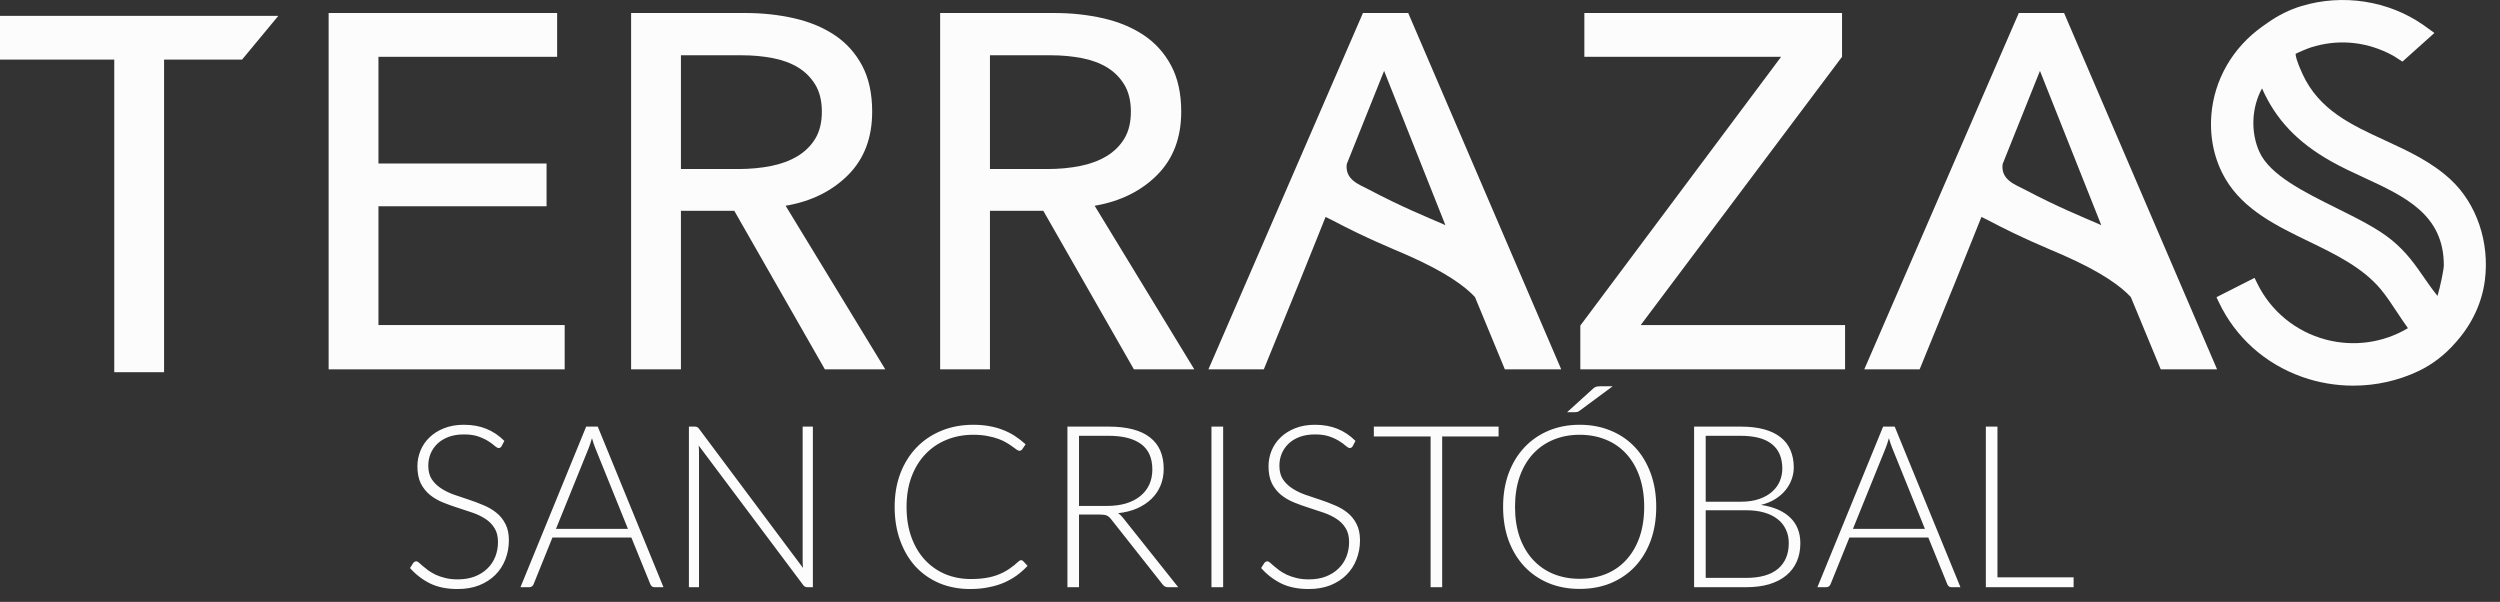 <svg width="108" height="26" viewBox="0 0 108 26" fill="none" xmlns="http://www.w3.org/2000/svg">
<rect x="0" y="0" width="108" height="26" fill="#333333" stroke="none"/>
<path d="M21.67 19.272C21.641 19.328 21.598 19.355 21.543 19.355C21.5 19.355 21.445 19.326 21.376 19.267C21.31 19.205 21.221 19.138 21.106 19.066C20.992 18.991 20.848 18.922 20.675 18.86C20.505 18.798 20.294 18.767 20.042 18.767C19.79 18.767 19.568 18.803 19.375 18.875C19.186 18.947 19.025 19.045 18.895 19.169C18.767 19.293 18.669 19.437 18.6 19.601C18.535 19.764 18.502 19.936 18.502 20.116C18.502 20.351 18.551 20.545 18.649 20.699C18.751 20.853 18.883 20.983 19.047 21.091C19.21 21.199 19.395 21.291 19.601 21.366C19.81 21.438 20.024 21.51 20.243 21.582C20.462 21.654 20.675 21.734 20.881 21.822C21.09 21.907 21.276 22.015 21.439 22.146C21.603 22.276 21.734 22.438 21.832 22.631C21.933 22.821 21.984 23.058 21.984 23.342C21.984 23.633 21.933 23.908 21.832 24.166C21.734 24.421 21.59 24.643 21.4 24.833C21.211 25.022 20.979 25.173 20.704 25.284C20.429 25.392 20.116 25.446 19.762 25.446C19.305 25.446 18.911 25.366 18.581 25.206C18.25 25.042 17.961 24.82 17.713 24.539L17.85 24.323C17.889 24.274 17.935 24.249 17.987 24.249C18.017 24.249 18.054 24.269 18.1 24.308C18.146 24.347 18.201 24.396 18.267 24.455C18.332 24.511 18.411 24.573 18.502 24.642C18.594 24.707 18.7 24.769 18.821 24.828C18.942 24.884 19.081 24.931 19.238 24.97C19.395 25.009 19.573 25.029 19.772 25.029C20.047 25.029 20.292 24.988 20.508 24.906C20.724 24.821 20.905 24.707 21.052 24.563C21.203 24.419 21.317 24.249 21.395 24.053C21.474 23.854 21.513 23.641 21.513 23.416C21.513 23.171 21.462 22.969 21.361 22.812C21.263 22.652 21.132 22.52 20.969 22.415C20.805 22.307 20.619 22.218 20.41 22.146C20.204 22.074 19.991 22.003 19.772 21.935C19.553 21.866 19.339 21.789 19.13 21.704C18.924 21.619 18.739 21.511 18.576 21.381C18.412 21.247 18.28 21.081 18.179 20.885C18.081 20.686 18.032 20.438 18.032 20.14C18.032 19.908 18.076 19.684 18.164 19.468C18.252 19.252 18.381 19.063 18.551 18.899C18.721 18.733 18.93 18.6 19.179 18.502C19.431 18.401 19.717 18.35 20.037 18.35C20.397 18.35 20.719 18.407 21.003 18.522C21.291 18.636 21.552 18.811 21.788 19.047L21.67 19.272ZM28.662 25.367H28.275C28.229 25.367 28.192 25.356 28.162 25.333C28.133 25.307 28.11 25.274 28.093 25.235L27.274 23.22H23.866L23.052 25.235C23.039 25.271 23.017 25.302 22.984 25.328C22.951 25.354 22.912 25.367 22.866 25.367H22.484L25.323 18.429H25.823L28.662 25.367ZM24.018 22.847H27.127L25.71 19.341C25.687 19.285 25.665 19.223 25.642 19.154C25.619 19.082 25.596 19.007 25.573 18.929C25.55 19.007 25.527 19.082 25.504 19.154C25.481 19.223 25.459 19.287 25.436 19.346L24.018 22.847ZM30.006 18.429C30.052 18.429 30.088 18.435 30.114 18.448C30.14 18.458 30.168 18.483 30.197 18.522L34.689 24.534C34.679 24.436 34.675 24.341 34.675 24.249V18.429H35.116V25.367H34.876C34.8 25.367 34.74 25.335 34.694 25.269L30.183 19.247C30.192 19.346 30.197 19.439 30.197 19.527V25.367H29.761V18.429H30.006ZM44.111 24.2C44.144 24.2 44.172 24.212 44.195 24.235L44.391 24.445C44.247 24.599 44.09 24.738 43.92 24.862C43.75 24.983 43.564 25.088 43.361 25.176C43.162 25.261 42.941 25.326 42.699 25.372C42.46 25.421 42.197 25.446 41.91 25.446C41.429 25.446 40.988 25.362 40.586 25.196C40.187 25.026 39.843 24.787 39.556 24.48C39.271 24.169 39.049 23.795 38.889 23.357C38.729 22.919 38.649 22.432 38.649 21.895C38.649 21.369 38.73 20.889 38.894 20.454C39.06 20.019 39.293 19.646 39.59 19.336C39.891 19.022 40.249 18.78 40.664 18.61C41.083 18.437 41.543 18.35 42.047 18.35C42.299 18.35 42.529 18.37 42.738 18.409C42.947 18.445 43.142 18.499 43.322 18.571C43.505 18.64 43.676 18.726 43.837 18.831C43.997 18.935 44.154 19.056 44.307 19.194L44.156 19.414C44.129 19.453 44.088 19.473 44.033 19.473C44.003 19.473 43.966 19.457 43.92 19.424C43.874 19.388 43.816 19.346 43.743 19.297C43.675 19.244 43.59 19.189 43.489 19.13C43.391 19.068 43.273 19.012 43.136 18.963C42.998 18.911 42.84 18.868 42.66 18.836C42.48 18.8 42.276 18.782 42.047 18.782C41.625 18.782 41.238 18.855 40.885 19.002C40.532 19.146 40.228 19.354 39.973 19.625C39.718 19.893 39.518 20.22 39.374 20.606C39.234 20.988 39.163 21.418 39.163 21.895C39.163 22.386 39.234 22.824 39.374 23.21C39.515 23.595 39.709 23.922 39.958 24.19C40.206 24.455 40.499 24.66 40.836 24.803C41.176 24.944 41.543 25.014 41.939 25.014C42.187 25.014 42.408 24.998 42.601 24.965C42.797 24.933 42.977 24.884 43.14 24.818C43.304 24.753 43.456 24.673 43.596 24.578C43.737 24.483 43.876 24.372 44.013 24.244C44.03 24.231 44.044 24.221 44.057 24.215C44.074 24.205 44.092 24.2 44.111 24.2ZM46.613 22.229V25.367H46.113V18.429H47.883C48.684 18.429 49.283 18.584 49.678 18.895C50.074 19.202 50.272 19.654 50.272 20.253C50.272 20.518 50.226 20.759 50.134 20.979C50.043 21.198 49.91 21.39 49.737 21.557C49.567 21.721 49.361 21.856 49.119 21.964C48.877 22.069 48.604 22.137 48.3 22.17C48.379 22.219 48.449 22.285 48.511 22.366L50.899 25.367H50.463C50.41 25.367 50.365 25.358 50.325 25.338C50.289 25.318 50.254 25.286 50.218 25.24L47.996 22.425C47.941 22.353 47.88 22.302 47.815 22.273C47.753 22.244 47.655 22.229 47.521 22.229H46.613ZM46.613 21.856H47.82C48.127 21.856 48.402 21.82 48.644 21.748C48.889 21.673 49.095 21.567 49.261 21.43C49.431 21.292 49.56 21.127 49.649 20.934C49.737 20.741 49.781 20.524 49.781 20.282C49.781 19.789 49.619 19.422 49.296 19.184C48.972 18.945 48.501 18.826 47.883 18.826H46.613V21.856ZM52.84 25.367H52.335V18.429H52.84V25.367ZM58.438 19.272C58.409 19.328 58.366 19.355 58.31 19.355C58.268 19.355 58.212 19.326 58.144 19.267C58.078 19.205 57.989 19.138 57.874 19.066C57.76 18.991 57.616 18.922 57.443 18.86C57.273 18.798 57.062 18.767 56.81 18.767C56.558 18.767 56.336 18.803 56.143 18.875C55.953 18.947 55.793 19.045 55.663 19.169C55.535 19.293 55.437 19.437 55.368 19.601C55.303 19.764 55.27 19.936 55.27 20.116C55.27 20.351 55.319 20.545 55.417 20.699C55.519 20.853 55.651 20.983 55.815 21.091C55.978 21.199 56.163 21.291 56.369 21.366C56.578 21.438 56.792 21.51 57.011 21.582C57.23 21.654 57.443 21.734 57.648 21.822C57.858 21.907 58.044 22.015 58.208 22.146C58.371 22.276 58.502 22.438 58.6 22.631C58.701 22.821 58.752 23.058 58.752 23.342C58.752 23.633 58.701 23.908 58.6 24.166C58.502 24.421 58.358 24.643 58.168 24.833C57.979 25.022 57.747 25.173 57.472 25.284C57.197 25.392 56.884 25.446 56.531 25.446C56.073 25.446 55.679 25.366 55.349 25.206C55.019 25.042 54.729 24.82 54.481 24.539L54.618 24.323C54.657 24.274 54.703 24.249 54.755 24.249C54.785 24.249 54.822 24.269 54.868 24.308C54.914 24.347 54.969 24.396 55.035 24.455C55.1 24.511 55.179 24.573 55.27 24.642C55.362 24.707 55.468 24.769 55.589 24.828C55.71 24.884 55.849 24.931 56.006 24.97C56.163 25.009 56.341 25.029 56.54 25.029C56.815 25.029 57.06 24.988 57.276 24.906C57.492 24.821 57.673 24.707 57.82 24.563C57.971 24.419 58.085 24.249 58.163 24.053C58.242 23.854 58.281 23.641 58.281 23.416C58.281 23.171 58.23 22.969 58.129 22.812C58.031 22.652 57.9 22.52 57.737 22.415C57.573 22.307 57.387 22.218 57.178 22.146C56.972 22.074 56.759 22.003 56.54 21.935C56.321 21.866 56.107 21.789 55.898 21.704C55.692 21.619 55.507 21.511 55.344 21.381C55.18 21.247 55.048 21.081 54.947 20.885C54.849 20.686 54.8 20.438 54.8 20.14C54.8 19.908 54.844 19.684 54.932 19.468C55.02 19.252 55.149 19.063 55.319 18.899C55.489 18.733 55.699 18.6 55.947 18.502C56.199 18.401 56.485 18.35 56.805 18.35C57.165 18.35 57.487 18.407 57.771 18.522C58.059 18.636 58.32 18.811 58.556 19.047L58.438 19.272ZM64.739 18.429V18.855H62.302V25.367H61.802V18.855H59.35V18.429H64.739ZM71.549 21.895C71.549 22.432 71.469 22.919 71.309 23.357C71.148 23.792 70.923 24.164 70.632 24.475C70.341 24.782 69.993 25.021 69.588 25.191C69.182 25.358 68.733 25.441 68.239 25.441C67.752 25.441 67.306 25.358 66.9 25.191C66.495 25.021 66.147 24.782 65.856 24.475C65.565 24.164 65.338 23.792 65.174 23.357C65.014 22.919 64.934 22.432 64.934 21.895C64.934 21.363 65.014 20.879 65.174 20.444C65.338 20.006 65.565 19.633 65.856 19.326C66.147 19.015 66.495 18.775 66.9 18.605C67.306 18.435 67.752 18.35 68.239 18.35C68.733 18.35 69.182 18.435 69.588 18.605C69.993 18.772 70.341 19.011 70.632 19.321C70.923 19.632 71.148 20.006 71.309 20.444C71.469 20.879 71.549 21.363 71.549 21.895ZM71.029 21.895C71.029 21.412 70.962 20.977 70.828 20.591C70.694 20.205 70.504 19.878 70.259 19.61C70.017 19.342 69.725 19.138 69.382 18.997C69.038 18.854 68.657 18.782 68.239 18.782C67.827 18.782 67.45 18.854 67.106 18.997C66.766 19.138 66.472 19.342 66.224 19.61C65.978 19.878 65.787 20.205 65.65 20.591C65.516 20.977 65.449 21.412 65.449 21.895C65.449 22.383 65.516 22.819 65.65 23.205C65.787 23.587 65.978 23.913 66.224 24.181C66.472 24.449 66.766 24.653 67.106 24.794C67.45 24.934 67.827 25.004 68.239 25.004C68.657 25.004 69.038 24.934 69.382 24.794C69.725 24.653 70.017 24.449 70.259 24.181C70.504 23.913 70.694 23.587 70.828 23.205C70.962 22.819 71.029 22.383 71.029 21.895ZM69.666 16.688L68.234 17.747C68.201 17.77 68.17 17.786 68.141 17.796C68.115 17.803 68.082 17.806 68.043 17.806H67.7L68.813 16.796C68.859 16.753 68.901 16.725 68.94 16.712C68.98 16.696 69.038 16.688 69.117 16.688H69.666ZM73.185 25.367V18.429H75.181C75.577 18.429 75.918 18.468 76.206 18.546C76.497 18.625 76.737 18.741 76.927 18.895C77.117 19.045 77.257 19.23 77.349 19.449C77.443 19.668 77.491 19.916 77.491 20.194C77.491 20.377 77.458 20.553 77.393 20.724C77.331 20.893 77.239 21.05 77.118 21.194C76.997 21.338 76.848 21.464 76.672 21.572C76.499 21.677 76.299 21.757 76.074 21.812C76.62 21.894 77.04 22.075 77.334 22.357C77.628 22.638 77.775 23.009 77.775 23.47C77.775 23.764 77.723 24.029 77.618 24.264C77.514 24.499 77.362 24.699 77.162 24.862C76.963 25.026 76.718 25.151 76.427 25.24C76.136 25.325 75.806 25.367 75.436 25.367H73.185ZM73.686 22.043V24.965H75.426C76.038 24.965 76.499 24.834 76.809 24.573C77.12 24.308 77.275 23.937 77.275 23.46C77.275 23.241 77.233 23.045 77.148 22.871C77.066 22.695 76.947 22.546 76.79 22.425C76.633 22.301 76.44 22.206 76.211 22.141C75.982 22.075 75.722 22.043 75.431 22.043H73.686ZM73.686 21.675H75.191C75.511 21.675 75.784 21.634 76.01 21.552C76.239 21.471 76.425 21.363 76.569 21.229C76.716 21.095 76.824 20.943 76.893 20.773C76.961 20.603 76.996 20.428 76.996 20.248C76.996 19.78 76.847 19.427 76.549 19.189C76.255 18.947 75.799 18.826 75.181 18.826H73.686V21.675ZM84.691 25.367H84.303C84.257 25.367 84.22 25.356 84.191 25.333C84.161 25.307 84.138 25.274 84.122 25.235L83.303 23.22H79.895L79.081 25.235C79.068 25.271 79.045 25.302 79.012 25.328C78.98 25.354 78.94 25.367 78.894 25.367H78.512L81.351 18.429H81.851L84.691 25.367ZM80.047 22.847H83.156L81.739 19.341C81.716 19.285 81.693 19.223 81.67 19.154C81.647 19.082 81.624 19.007 81.601 18.929C81.578 19.007 81.556 19.082 81.533 19.154C81.51 19.223 81.487 19.287 81.464 19.346L80.047 22.847ZM86.29 24.941H89.58V25.367H85.789V18.429H86.29V24.941Z" fill="#FCFCFC"/>
<path d="M105.573 11.459C105.573 11.649 105.42 12.379 105.3 12.783C105.083 12.516 104.897 12.247 104.716 11.986C104.342 11.444 103.954 10.884 103.31 10.36C102.704 9.868 101.852 9.444 100.95 8.996C99.53 8.291 98.062 7.562 97.609 6.567C97.215 5.703 97.27 4.634 97.72 3.818C98.313 5.163 99.246 6.145 100.691 6.962C101.142 7.218 101.636 7.446 102.113 7.667C103.893 8.49 105.574 9.268 105.573 11.459ZM105.867 7.757C105.038 6.988 104.02 6.519 103.036 6.066C101.569 5.39 100.184 4.752 99.468 3.196C99.206 2.626 99.169 2.406 99.17 2.326C99.309 2.251 99.696 2.091 99.829 2.049C100.944 1.694 102.096 1.778 103.164 2.291C103.354 2.383 103.416 2.423 103.6 2.542L103.785 2.662L105.166 1.424L104.691 1.081C103.18 0.028 101.21 -0.278 99.421 0.262C98.916 0.414 98.425 0.657 97.961 0.984L97.748 1.134C96.451 2.049 95.643 3.452 95.529 4.984C95.455 5.976 95.668 6.929 96.145 7.737C96.932 9.07 98.354 9.759 99.73 10.425C100.872 10.978 102.053 11.55 102.838 12.484C103.089 12.784 103.326 13.143 103.555 13.49C103.706 13.718 103.861 13.953 104.023 14.176C102.963 14.81 101.685 14.991 100.475 14.67C99.175 14.325 98.096 13.44 97.514 12.243L97.397 12.004L95.751 12.839L95.861 13.069C96.579 14.576 97.855 15.717 99.454 16.283C100.167 16.535 100.916 16.66 101.662 16.66C102.638 16.66 103.61 16.446 104.492 16.024C105.086 15.739 105.619 15.329 106.077 14.804L106.148 14.722C106.809 13.963 107.224 13.061 107.346 12.113C107.559 10.469 106.992 8.8 105.867 7.757Z" fill="#FCFCFC"/>
<path d="M90.684 9.686C89.999 9.386 88.912 8.953 87.462 8.186C87.079 7.982 86.425 7.778 86.513 7.088L88.126 3.062L90.775 9.726C90.744 9.712 90.714 9.699 90.684 9.686ZM87.212 0.562L80.537 15.956H82.928L84.472 12.173L85.234 10.28L85.598 9.372C85.7 9.423 85.801 9.469 85.887 9.514C87.336 10.282 88.425 10.716 89.11 11.015C90.811 11.761 91.636 12.383 92.051 12.832L93.344 15.956H95.778L89.168 0.562H87.212Z" fill="#FCFCFC"/>
<path d="M79.576 2.453V0.562H68.444V2.453H76.945L68.27 14.064V15.956H79.707V14.042H70.879L79.576 2.453Z" fill="#FCFCFC"/>
<path d="M62.351 9.686C61.666 9.386 60.579 8.953 59.129 8.186C58.746 7.982 58.093 7.778 58.18 7.088L59.793 3.062L62.441 9.726C62.411 9.712 62.381 9.699 62.351 9.686ZM58.879 0.562L52.204 15.956H54.596L56.139 12.173L56.901 10.28L57.265 9.372C57.367 9.423 57.468 9.469 57.554 9.514C59.003 10.282 60.092 10.716 60.777 11.015C62.478 11.761 63.303 12.383 63.718 12.832L65.01 15.956H67.445L60.835 0.562H58.879Z" fill="#FCFCFC"/>
<path d="M45.245 7.302H42.766V2.388H45.397C45.861 2.388 46.303 2.428 46.723 2.508C47.144 2.588 47.51 2.722 47.821 2.91C48.133 3.099 48.383 3.349 48.572 3.66C48.76 3.972 48.854 4.36 48.854 4.823C48.854 5.287 48.76 5.675 48.572 5.987C48.383 6.298 48.126 6.552 47.8 6.748C47.474 6.943 47.093 7.085 46.658 7.171C46.223 7.258 45.752 7.302 45.245 7.302ZM49.985 7.563C50.681 6.867 51.029 5.954 51.029 4.823C51.029 4.041 50.883 3.377 50.594 2.834C50.303 2.29 49.909 1.852 49.409 1.518C48.909 1.185 48.325 0.942 47.658 0.79C46.992 0.638 46.289 0.562 45.549 0.562H40.614V15.956H42.766V9.107H45.071L48.985 15.956H51.594L47.289 8.889C48.39 8.701 49.289 8.259 49.985 7.563Z" fill="#FCFCFC"/>
<path d="M31.895 7.302H29.416V2.388H32.047C32.511 2.388 32.953 2.428 33.373 2.508C33.794 2.588 34.16 2.722 34.471 2.91C34.783 3.099 35.033 3.349 35.222 3.66C35.41 3.972 35.504 4.36 35.504 4.823C35.504 5.287 35.41 5.675 35.222 5.987C35.033 6.298 34.776 6.552 34.45 6.748C34.123 6.943 33.743 7.085 33.308 7.171C32.873 7.258 32.402 7.302 31.895 7.302ZM36.635 7.563C37.331 6.867 37.678 5.954 37.678 4.823C37.678 4.041 37.533 3.377 37.244 2.834C36.954 2.29 36.559 1.852 36.059 1.518C35.559 1.185 34.975 0.942 34.308 0.79C33.642 0.638 32.939 0.562 32.199 0.562H27.264V15.956H29.416V9.107H31.721L35.635 15.956H38.244L33.939 8.889C35.04 8.701 35.939 8.259 36.635 7.563Z" fill="#FCFCFC"/>
<path d="M16.349 8.911H23.611V7.063H16.349V2.454H24.068V0.562H14.197V15.956H24.394V14.042H16.349V8.911Z" fill="#FCFCFC"/>
<path d="M0 2.576H4.936V16.079H7.088V2.576H10.456L12.024 0.685H0V2.576Z" fill="#FCFCFC"/>
</svg>
